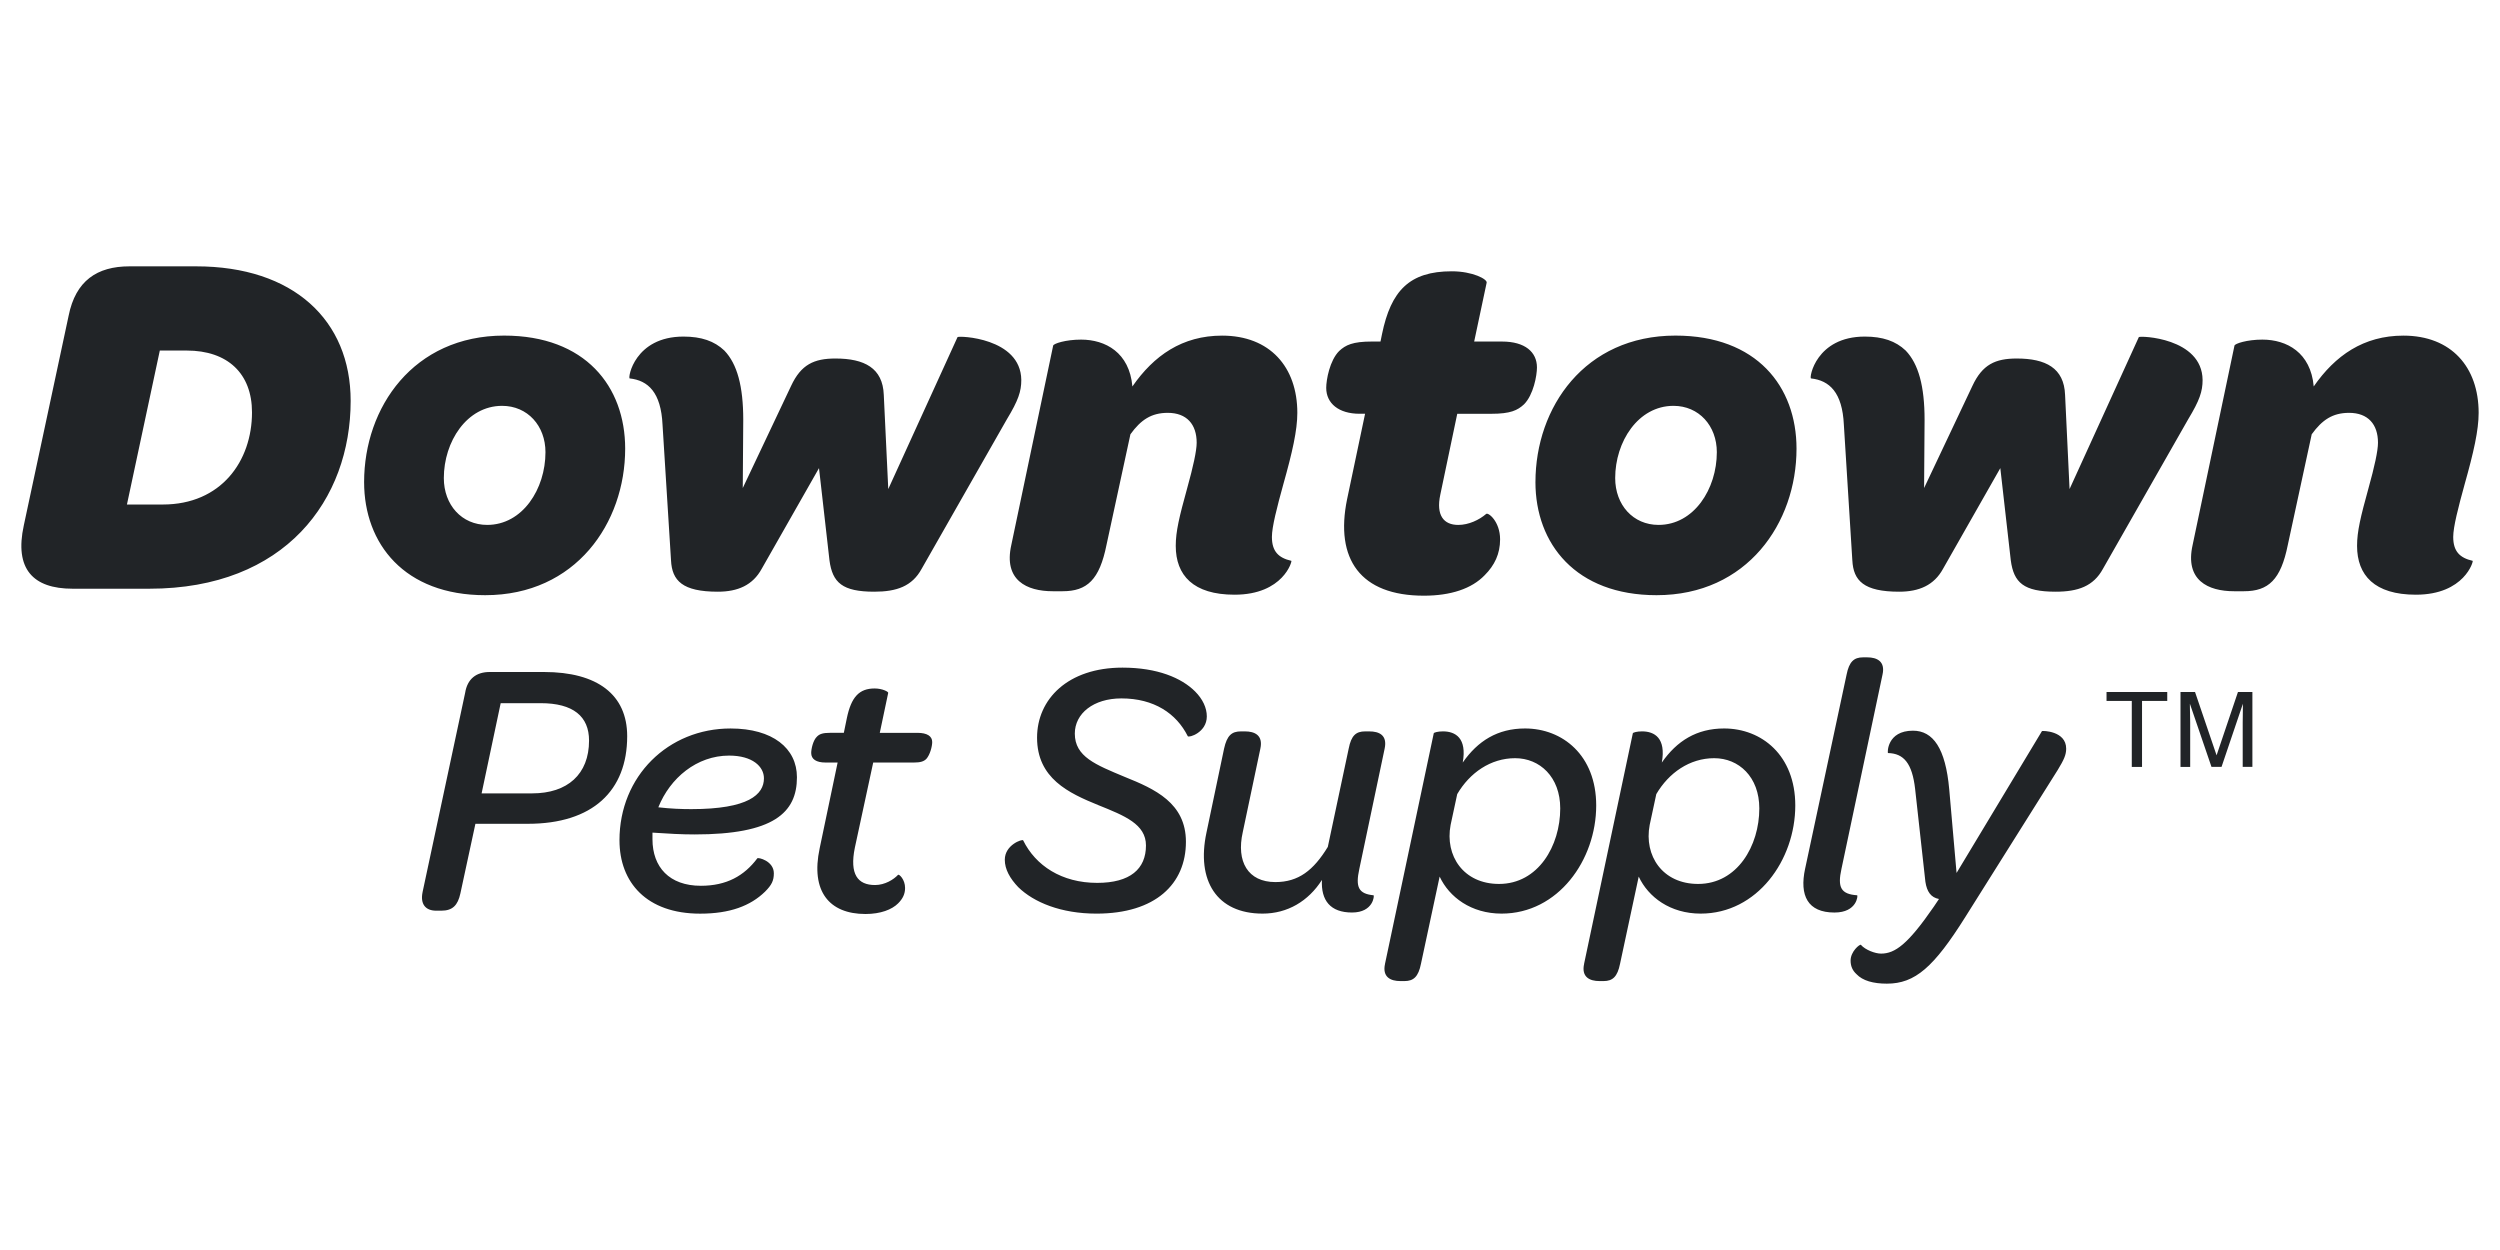 <?xml version="1.0" encoding="UTF-8"?>
<svg id="Layer_1" data-name="Layer 1" xmlns="http://www.w3.org/2000/svg" width="1600" height="800" viewBox="0 0 1600 800">
  <defs>
    <style>
      .cls-1 {
        fill: #212427;
        stroke-width: 0px;
      }
    </style>
  </defs>
  <path class="cls-1" d="M15.23,336.27l28.7-134.24c4.47-22.33,18.18-31.57,38.91-31.57h42.72c62.18,0,98.86,34.44,98.86,86.1,0,63.14-41.78,120.22-128.83,120.22h-49.1c-25.51,0-37.31-12.76-31.26-40.5M104.2,322.89c37.31,0,57.08-27.74,57.08-58.99,0-24.88-15.63-39.55-41.78-39.55h-17.22l-21.04,98.54h22.96ZM233.03,308.53c0-47.83,31.57-93.75,89.59-93.75,51.99,0,77.49,32.53,77.49,72.39,0,47.51-31.57,93.75-89.6,93.75-51.66,0-77.48-32.86-77.48-72.39M349.1,289.4c0-16.91-11.48-29.66-27.74-29.66-22.64,0-37.31,22.96-37.31,46.23,0,17.21,11.48,29.97,27.74,29.97,22.64,0,37.31-22.96,37.31-46.55M429.45,358.6c.64,13.07,7.34,20.09,29.97,20.09,12.76,0,22.33-4.15,28.07-14.66l36.67-64.43,6.7,59c1.91,14.34,8.29,20.09,28.7,20.09,14.35,0,24.24-3.51,30.3-14.66l54.53-95.67c7.34-12.12,9.24-17.86,9.24-25.2-.31-27.1-40.18-28.38-40.81-27.41l-44.33,97.25-2.87-60.27c-.63-17.23-12.44-23.28-30.93-23.28-13.71,0-22.01,3.83-28.39,17.53l-30.93,65.36.31-43.67c0-21.36-3.83-35.73-12.11-44.33-6.38-6.06-14.67-8.93-26.16-8.93-31.24,0-35.71,26.47-34.43,26.78,11.8,1.28,20.08,8.93,21.04,29.66l5.43,86.75M724.73,247.31c-1.91-21.68-17.22-29.96-32.84-29.96-9.89,0-17.55,2.54-17.86,3.82l-26.78,127.56c-5.1,22.64,9.88,29.66,26.47,29.66h6.37c15.64,0,23.6-7.34,28.07-29.66l15.31-70.8c6.69-9.25,13.39-13.71,23.91-13.71,12.11,0,18.49,7.33,18.49,19.13,0,5.1-2.23,15.31-6.05,29.02-5.11,18.49-7.34,27.74-7.34,36.99,0,18.81,11.16,31.25,37.63,31.25,31.25,0,36.99-21.68,36.35-21.68-8.28-1.91-12.44-6.07-12.44-15.31,0-6.38,3.2-18.81,7.34-33.8,5.74-20.4,8.93-34.44,8.93-45.59,0-29.34-17.53-49.43-48.15-49.43-25.51,0-43.69,12.76-57.4,32.53M862.16,319.38c-7.96,38.58,8.61,61.86,49.1,61.86,17.23,0,30.61-4.47,38.91-13.08,6.38-6.37,9.89-13.71,9.89-22.96,0-11.48-7.66-17.53-8.93-16.27-4.47,3.83-11.16,7.02-17.86,7.02-9.24,0-14.34-6.06-11.46-19.45l10.83-51.67h21.68c12.43,0,16.91-2.22,21.04-6.05,6.07-6.06,8.29-18.5,8.29-23.61,0-9.88-7.66-16.58-22.32-16.58h-17.86l7.98-37.63c.64-2.23-8.93-7.33-22.32-7.33-27.1,0-38.91,12.43-44.64,40.18l-.97,4.77h-5.41c-12.44,0-16.91,2.23-21.04,6.06-6.07,6.05-8.29,18.49-8.29,23.59,0,9.89,7.96,16.58,21.36,16.58h3.51l-11.48,54.54M982.69,308.53c0-47.83,31.57-93.75,89.6-93.75,51.99,0,77.48,32.53,77.48,72.39,0,47.51-31.56,93.75-89.59,93.75-51.66,0-77.5-32.86-77.5-72.39M1098.77,289.4c0-16.91-11.47-29.66-27.74-29.66-22.64,0-37.31,22.96-37.31,46.23,0,17.21,11.48,29.97,27.74,29.97,22.65,0,37.31-22.96,37.31-46.55M1185.5,358.6c.64,13.07,7.34,20.09,29.97,20.09,12.76,0,22.33-4.15,28.07-14.66l36.66-64.43,6.7,59c1.91,14.34,8.29,20.09,28.7,20.09,14.34,0,24.23-3.51,30.29-14.66l54.53-95.67c7.33-12.12,9.24-17.86,9.24-25.2-.31-27.1-40.17-28.38-40.81-27.41l-44.33,97.25-2.87-60.27c-.63-17.23-12.43-23.28-30.92-23.28-13.73,0-22.01,3.83-28.39,17.53l-30.92,65.36.31-43.67c0-21.36-3.83-35.73-12.11-44.33-6.38-6.06-14.67-8.93-26.15-8.93-31.25,0-35.72,26.47-34.44,26.78,11.79,1.28,20.09,8.93,21.04,29.66l5.42,86.75M1480.78,247.31c-1.91-21.68-17.23-29.96-32.86-29.96-9.88,0-17.53,2.54-17.85,3.82l-26.78,127.56c-5.09,22.64,9.88,29.66,26.48,29.66h6.37c15.63,0,23.59-7.34,28.06-29.66l15.3-70.8c6.71-9.25,13.41-13.71,23.92-13.71,12.11,0,18.49,7.33,18.49,19.13,0,5.1-2.22,15.31-6.05,29.02-5.11,18.49-7.34,27.74-7.34,36.99,0,18.81,11.17,31.25,37.62,31.25,31.25,0,36.99-21.68,36.37-21.68-8.29-1.91-12.45-6.07-12.45-15.31,0-6.38,3.2-18.81,7.34-33.8,5.74-20.4,8.93-34.44,8.93-45.59,0-29.34-17.53-49.43-48.15-49.43-25.52,0-43.69,12.76-57.4,32.53M270.46,570.88l27.22-127.41c1.41-8.93,7.05-13.39,15.73-13.39h34.73c34.25,0,53.26,14.55,53.26,41.07,0,34.97-22.05,56.08-63.58,56.08h-33.56l-9.62,44.59c-1.64,7.51-4.93,11.02-12.2,11.02h-3.29c-6.8,0-10.33-4.22-8.68-11.96M340.62,507.76c22.52,0,36.37-12.2,36.37-33.79,0-15.48-10.09-23.94-30.97-23.94h-25.58l-12.21,57.73h32.39ZM396.46,537.79c0-41.06,31.21-71.56,71.1-71.56,26.98,0,42.48,12.67,42.48,31.21,0,22.76-15.02,36.6-65.48,36.6-8.21,0-16.89-.47-26.98-1.16v4.23c0,17.82,10.79,29.79,30.98,29.79,16.42,0,27.7-6.33,36.14-17.59.47-.72,10.56,1.63,10.56,9.6,0,4.71-1.41,7.52-5.63,11.75-9.39,9.14-22.53,14.08-41.53,14.08-34.26,0-51.63-19.96-51.63-46.94M421.34,516.68c7.98.92,15.01,1.16,21.11,1.16,36.61,0,46.47-9.38,46.47-19.71,0-7.51-7.28-14.55-22.3-14.55-20.65,0-37.78,14.32-45.29,33.1M524.58,542.95c-5.87,27.46,6.1,42.01,29.33,42.01,9.63,0,16.9-2.81,20.88-6.8,3.06-3.05,4.46-6.11,4.46-9.87,0-5.39-3.74-8.91-4.46-8.44-2.81,3.05-8.45,6.57-14.78,6.57-11.02,0-16.42-6.8-12.9-23.94l11.74-54.45h25.8c4.46,0,6.57-.7,8.21-2.34,2.34-2.59,3.75-7.99,3.75-10.8,0-3.75-3.29-5.87-9.39-5.87h-24.16l5.39-25.57c.23-.72-3.75-2.83-8.68-2.83-9.85,0-15.01,5.4-17.84,19.24l-1.88,9.15h-8.91c-4.46,0-6.57.72-8.21,2.35-2.58,2.36-3.76,7.98-3.76,10.56,0,3.99,3.29,6.1,9.16,6.1h7.75l-11.5,54.91M651.75,567.84c9.85,9.6,27.22,16.88,49.98,16.88,37.79,0,57.26-19,57.26-45.98,0-24.87-19.95-33.8-39.19-41.54-18.54-7.75-31.92-12.91-31.92-27.7,0-12.9,11.97-22.52,29.81-22.52,20.88,0,35.2,9.63,42.48,24.18.7,1.17,12.19-2.35,12.19-12.67,0-5.4-2.58-11.03-7.5-15.96-8.68-8.68-24.17-15.25-46.47-15.25-34.97,0-54.67,20.19-54.67,44.82,0,26.04,20.18,35.44,39.19,43.18,16.9,6.8,30.51,12.2,30.51,25.82,0,15.01-10.09,23.94-31.22,23.94-22.76,0-39.42-11.04-47.39-27.23-.48-.93-11.74,2.83-11.74,12.43,0,6.11,3.28,11.97,8.68,17.61M846.04,563.14c-.7,13.14,5.4,20.87,19.24,20.87s14.31-11.02,13.84-11.02c-9.63-.95-11.73-5.17-9.15-16.9l16.2-76.97c1.86-8.68-3.53-11.03-9.88-11.03h-2.57c-5.87,0-8.91,2.57-10.56,11.03l-13.36,62.89c-9.16,15.02-18.78,22.52-33.56,22.52-17.6,0-25.11-13.15-20.88-31.91l11.27-53.5c1.88-8.68-3.76-11.03-9.86-11.03h-2.57c-5.87,0-8.93,2.57-10.79,11.03l-11.27,53.73c-6.57,30.74,6.57,51.86,35.91,51.86,15.95,0,29.33-7.96,38.01-21.58M886.4,616.87l31.21-147.6c.23-.47,2.57-1.19,5.87-1.19,7.98,0,15.48,4.24,12.67,19.95,9.62-13.83,22.29-21.81,39.89-21.81,23.94,0,45.53,17.12,45.53,49.28,0,34.96-24.41,69.21-60.54,69.21-19.48,0-33.55-10.55-39.66-23.69l-11.96,55.84c-1.65,8.21-4.69,11.03-10.56,11.03h-2.59c-6.33,0-11.72-2.57-9.84-11.03M932.62,508.23l-4.23,19.72c-3.76,19.7,8.21,37.77,30.98,37.77,25.1,0,39.18-24.4,39.18-48.34,0-20.18-13.14-32.14-28.86-32.14s-29.1,9.38-37.07,22.99M1013.81,616.87l31.21-147.6c.23-.47,2.57-1.19,5.87-1.19,7.98,0,15.48,4.24,12.67,19.95,9.63-13.83,22.3-21.81,39.89-21.81,23.94,0,45.53,17.12,45.53,49.28,0,34.96-24.41,69.21-60.54,69.21-19.48,0-33.55-10.55-39.66-23.69l-11.96,55.84c-1.65,8.21-4.69,11.03-10.56,11.03h-2.57c-6.33,0-11.74-2.57-9.85-11.03M1060.03,508.23l-4.23,19.72c-3.76,19.7,8.21,37.77,30.98,37.77,25.1,0,39.18-24.4,39.18-48.34,0-20.18-13.14-32.14-28.86-32.14s-29.1,9.38-37.07,22.99M1155.29,555.86c-3.75,17.36,1.65,28.16,18.78,28.16,14.55,0,15.02-11.04,14.55-11.04-10.56-.7-12.67-5.15-10.09-16.88l26.28-124.37c1.88-8.45-3.52-11.03-9.86-11.03h-2.57c-5.87,0-8.92,2.81-10.56,11.03l-26.52,124.13M1188.13,623.44c3.99,4.23,10.79,6.1,19.48,6.1,18.06,0,30.03-10.55,50.22-42.7l59.13-94.09c3.98-6.57,5.39-9.63,5.39-13.61,0-11.5-15.25-11.5-15.48-11.26l-54.67,90.81-4.69-53.5c-2.35-26.28-10.32-37.55-23.22-37.55-16.67,0-16.43,14.31-15.96,14.31,10.08.24,15.48,6.57,17.35,23l6.57,59.37c.95,6.32,3.52,10.08,8.69,11.03l-3.29,4.92c-16.66,24.18-24.87,30.04-33.78,30.04-3.76,0-10.09-2.36-12.92-5.64-.71-.47-6.57,4.23-6.57,10.09,0,3.51,1.18,6.33,3.76,8.68M1348.18,442.89v5.71h16.16v42.22h6.56v-42.22h16.14v-5.71h-38.86ZM1395.52,490.82h6.2v-28.29c0-1.13-.02-2.89-.09-5.3-.08-2.4-.1-4.19-.1-5.37v-1.47l13.82,40.42h6.43l13.68-40.42c0,2.59-.02,5.01-.07,7.28-.05,2.26-.06,3.87-.06,4.85v28.29h6.2v-47.93h-9.24l-13.68,40.52-13.79-40.52h-9.3v47.93Z"/>
</svg>